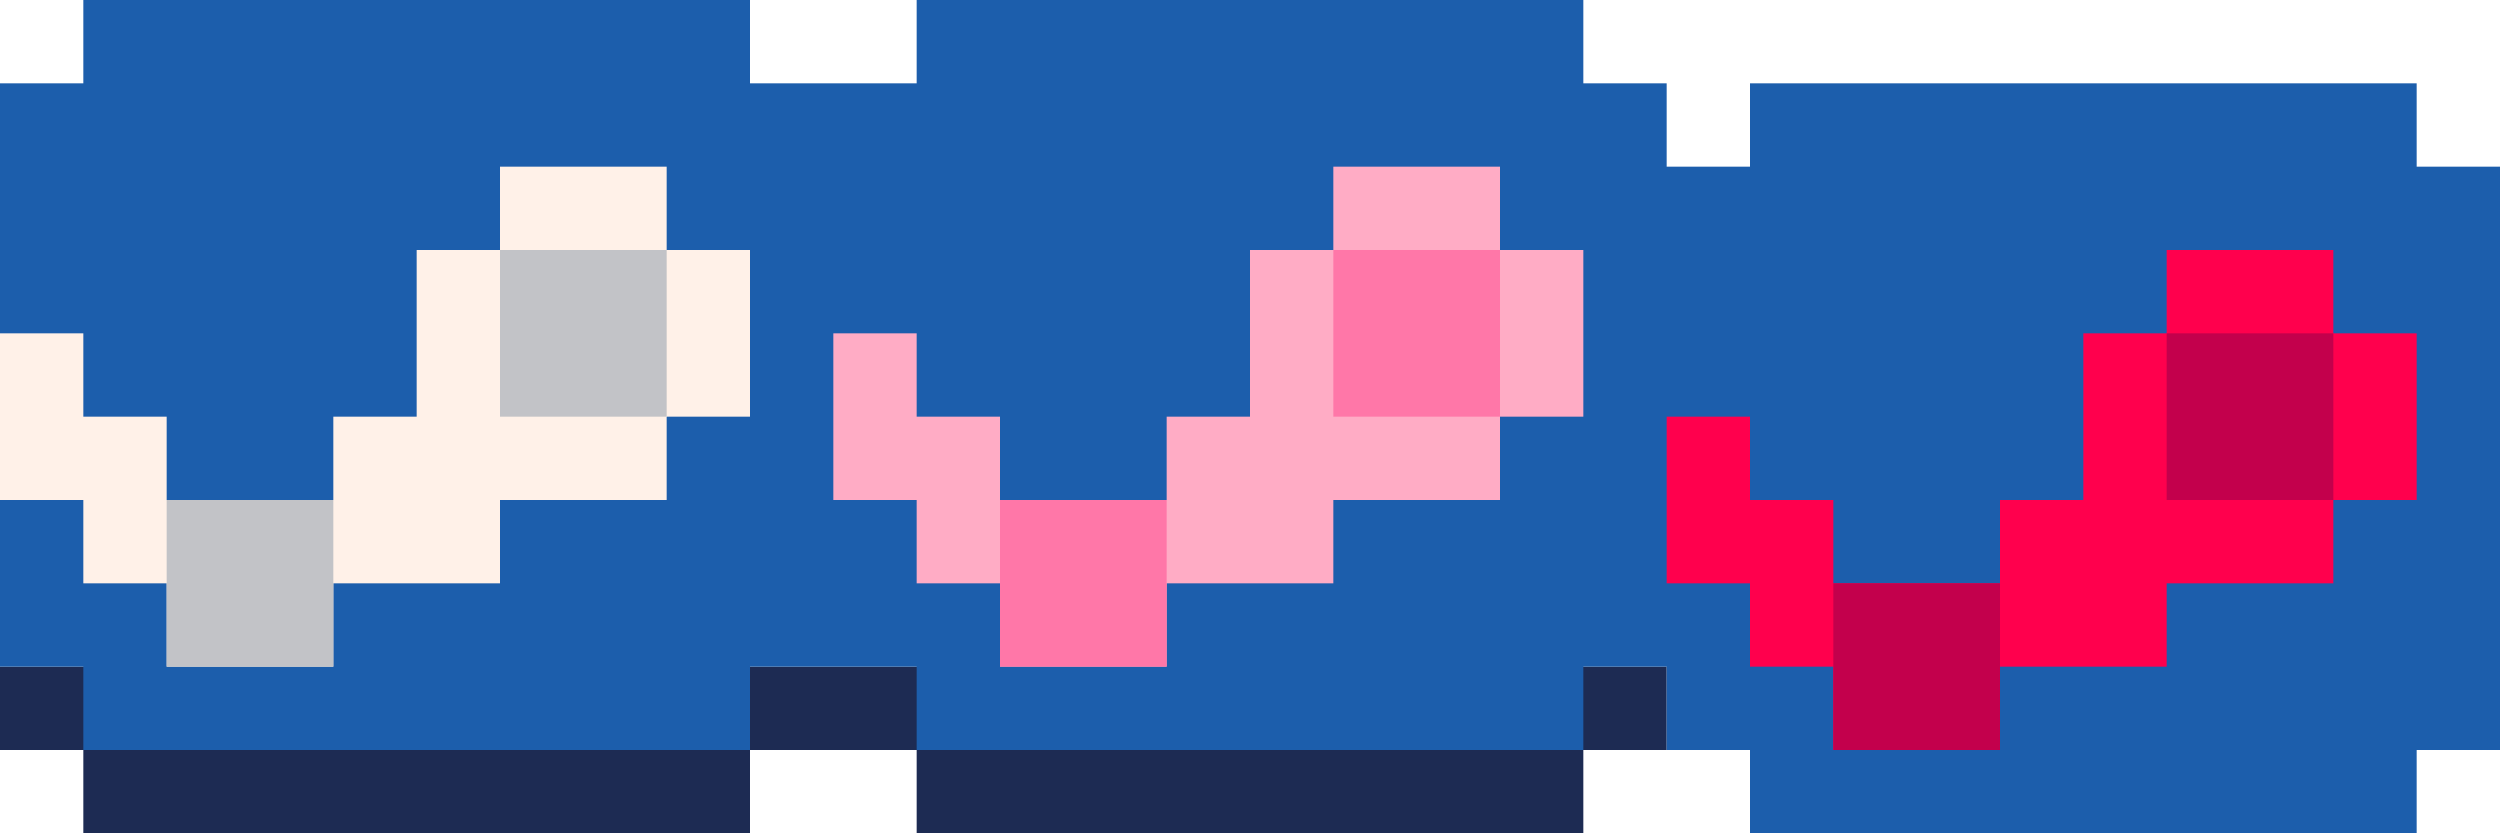 <svg width="30" height="10" viewBox="0 0 30 10" fill="none" xmlns="http://www.w3.org/2000/svg">
<g clip-path="url(#clip0_1_3)">
<path d="M1 9H0V8H20V9H19V10H11V9H9V10H1V9Z" fill="#1D2B53"/>
<path d="M1 1H0V8H1V9H9V8H11V9H19V8H20V9H21V10H29V9H30V2H29V1H21V2H20V1H19V0H11V1H9V0H1V1Z" fill="#1C5EAC"/>
<path d="M1 4H0V6H1V7H2V8H4V7H6V6H8V5H9V3H8V2H6V3H5V5H4V6H2V5H1V4Z" fill="#FFF1E8"/>
<path d="M4 6H2V8H4V6Z" fill="#C2C3C7"/>
<path d="M8 3V5H6V3H8Z" fill="#C2C3C7"/>
<path d="M11 4H10V6H11V7H12V8H14V7H16V6H18V5H19V3H18V2H16V3H15V5H14V6H12V5H11V4Z" fill="#FFACC5"/>
<path d="M14 6H12V8H14V6Z" fill="#FF77A8"/>
<path d="M18 3V5H16V3H18Z" fill="#FF77A8"/>
<path d="M21 5H20V7H21V8H22V9H24V8H26V7H28V6H29V4H28V3H26V4H25V6H24V7H22V6H21V5Z" fill="#FF004D"/>
<path d="M24 7H22V9H24V7Z" fill="#C3004C"/>
<path d="M28 4V6H26V4H28Z" fill="#C3004C"/>
</g>
<defs>
<clipPath id="clip0_1_3">
<rect width="30" height="10" fill="white"/>
</clipPath>
</defs>
</svg>

